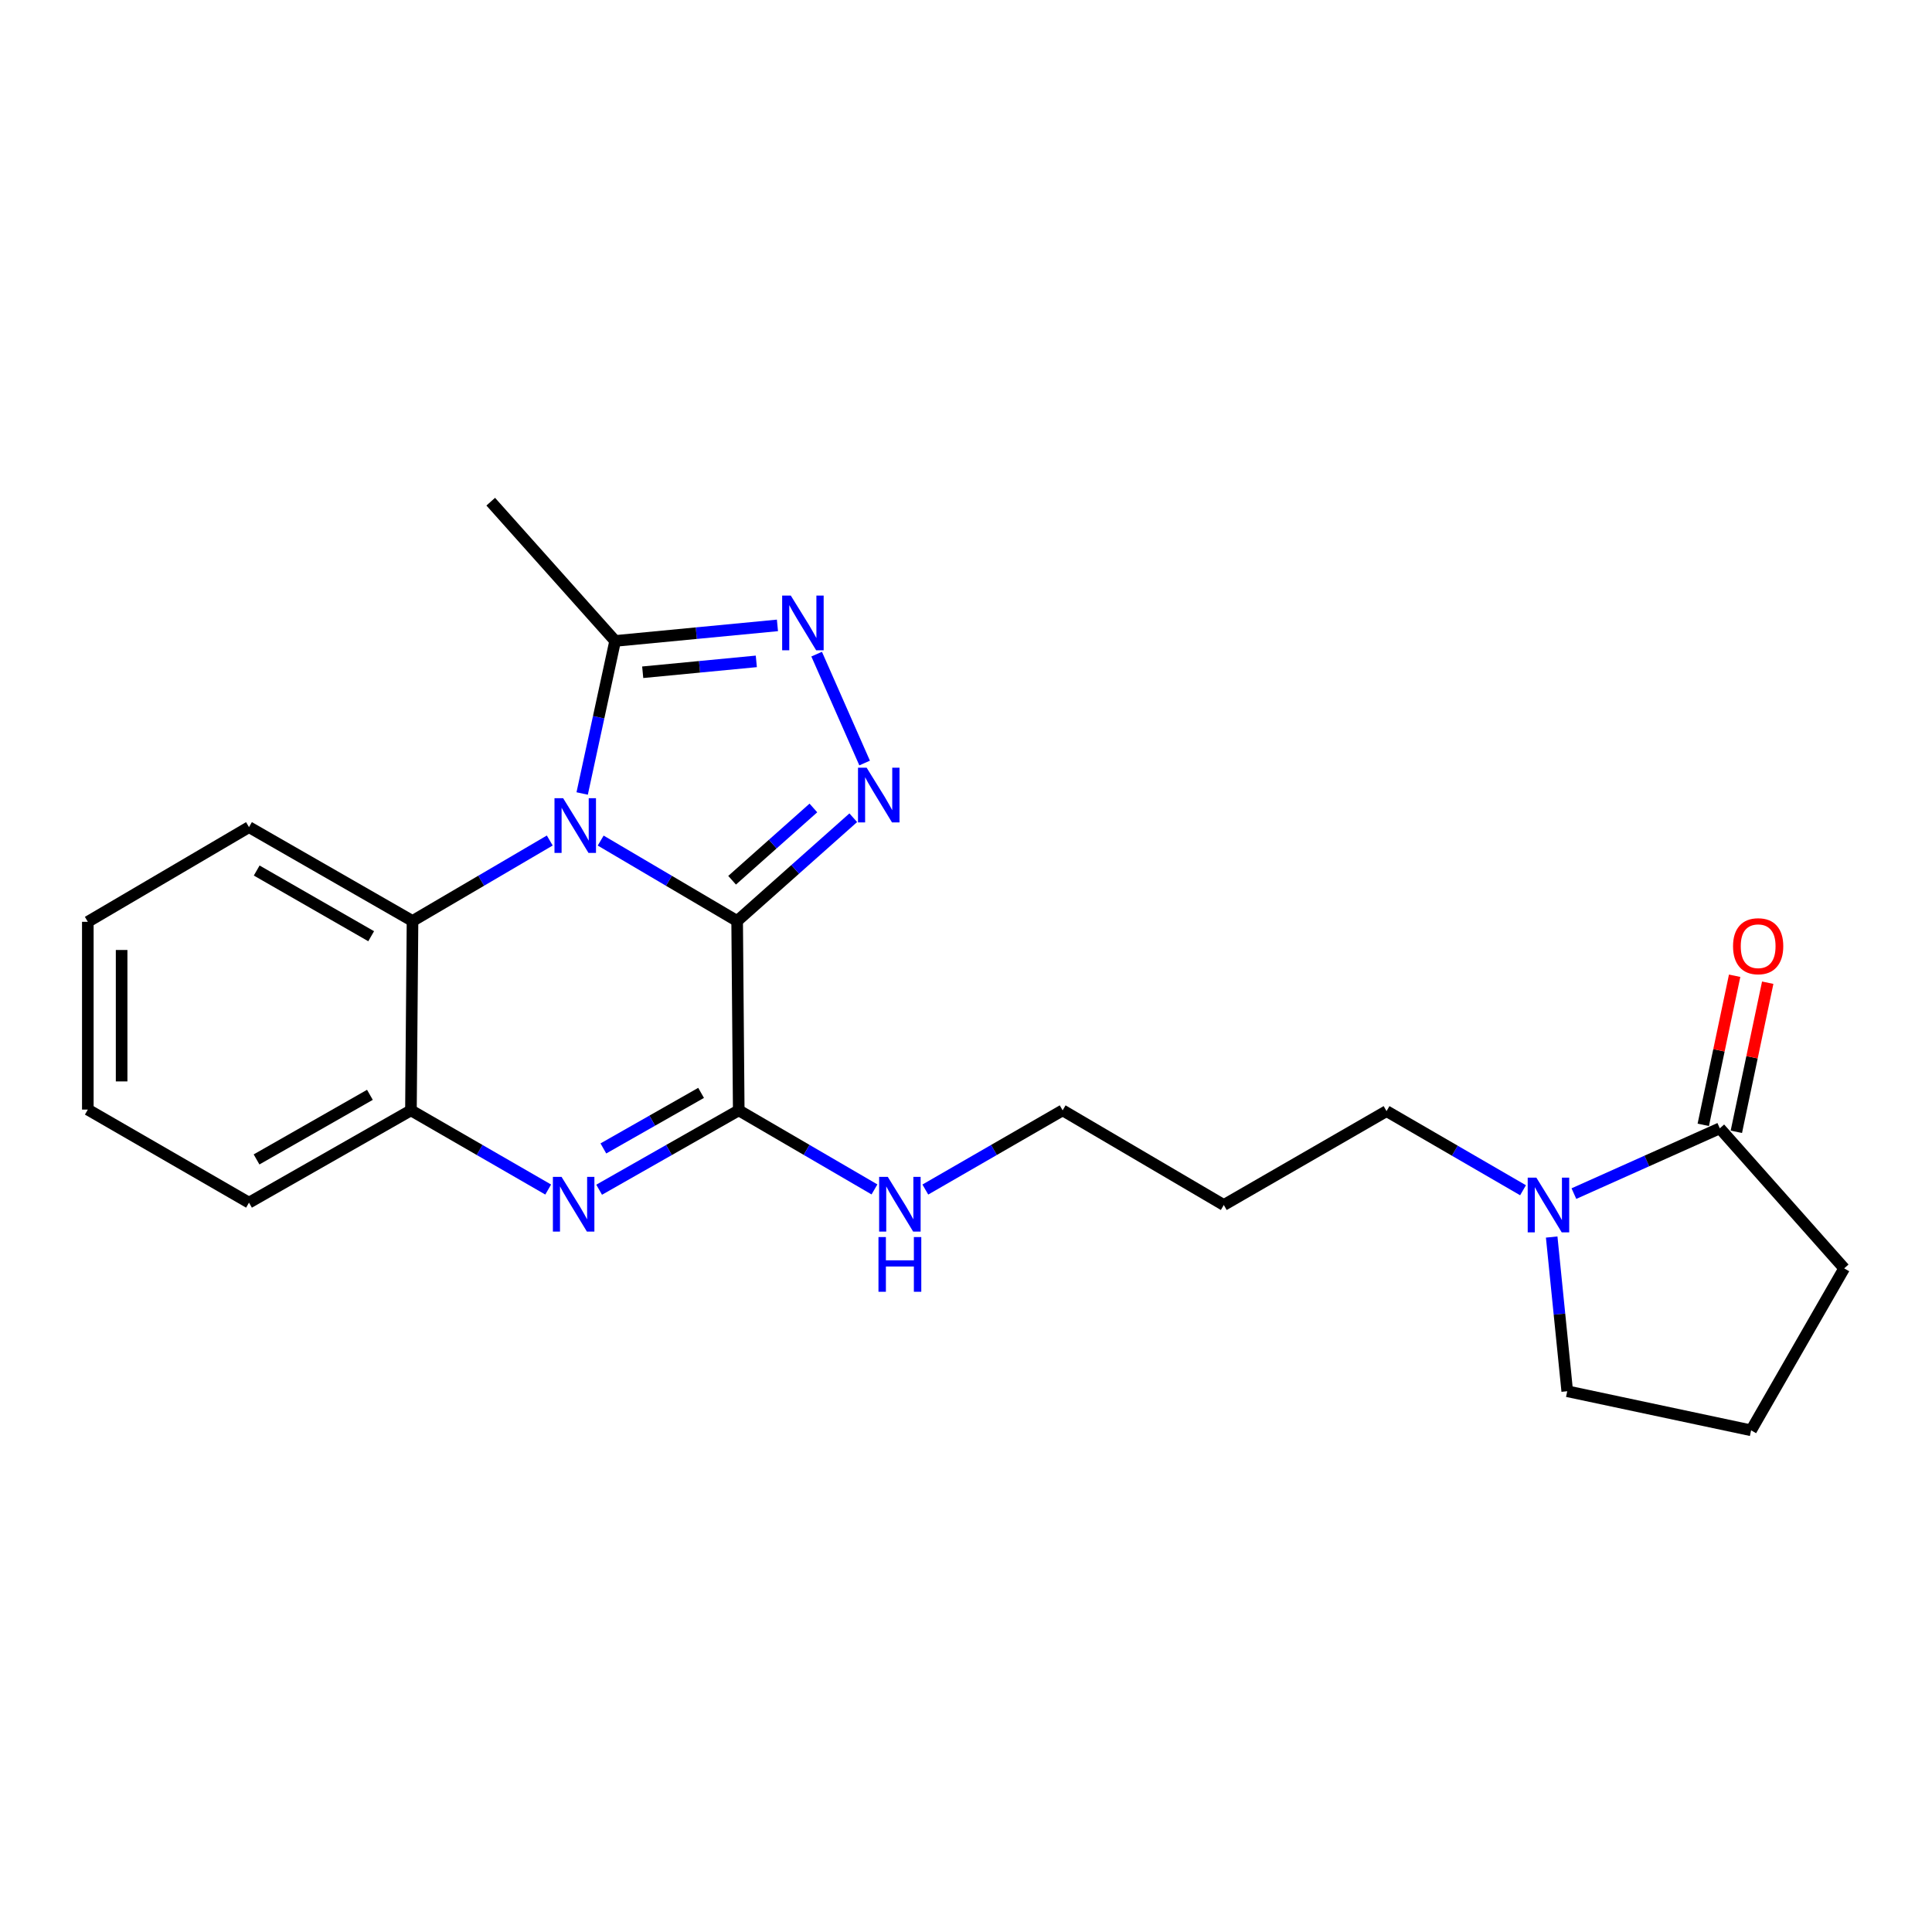 <?xml version='1.0' encoding='iso-8859-1'?>
<svg version='1.1' baseProfile='full'
              xmlns='http://www.w3.org/2000/svg'
                      xmlns:rdkit='http://www.rdkit.org/xml'
                      xmlns:xlink='http://www.w3.org/1999/xlink'
                  xml:space='preserve'
width='1000px' height='1000px' viewBox='0 0 1000 1000'>
<!-- END OF HEADER -->
<rect style='opacity:1.0;fill:#FFFFFF;stroke:none' width='1000' height='1000' x='0' y='0'> </rect>
<path class='bond-0' d='M 381.545,476.702 L 346.229,455.89' style='fill:none;fill-rule:evenodd;stroke:#000000;stroke-width:6px;stroke-linecap:butt;stroke-linejoin:miter;stroke-opacity:1' />
<path class='bond-0' d='M 346.229,455.89 L 310.913,435.078' style='fill:none;fill-rule:evenodd;stroke:#0000FF;stroke-width:6px;stroke-linecap:butt;stroke-linejoin:miter;stroke-opacity:1' />
<path class='bond-1' d='M 381.545,476.702 L 411.597,449.981' style='fill:none;fill-rule:evenodd;stroke:#000000;stroke-width:6px;stroke-linecap:butt;stroke-linejoin:miter;stroke-opacity:1' />
<path class='bond-1' d='M 411.597,449.981 L 441.65,423.26' style='fill:none;fill-rule:evenodd;stroke:#0000FF;stroke-width:6px;stroke-linecap:butt;stroke-linejoin:miter;stroke-opacity:1' />
<path class='bond-1' d='M 378.936,455.611 L 399.972,436.906' style='fill:none;fill-rule:evenodd;stroke:#000000;stroke-width:6px;stroke-linecap:butt;stroke-linejoin:miter;stroke-opacity:1' />
<path class='bond-1' d='M 399.972,436.906 L 421.009,418.202' style='fill:none;fill-rule:evenodd;stroke:#0000FF;stroke-width:6px;stroke-linecap:butt;stroke-linejoin:miter;stroke-opacity:1' />
<path class='bond-2' d='M 381.545,476.702 L 382.371,574.716' style='fill:none;fill-rule:evenodd;stroke:#000000;stroke-width:6px;stroke-linecap:butt;stroke-linejoin:miter;stroke-opacity:1' />
<path class='bond-5' d='M 301.33,410.711 L 309.863,371.231' style='fill:none;fill-rule:evenodd;stroke:#0000FF;stroke-width:6px;stroke-linecap:butt;stroke-linejoin:miter;stroke-opacity:1' />
<path class='bond-5' d='M 309.863,371.231 L 318.396,331.751' style='fill:none;fill-rule:evenodd;stroke:#000000;stroke-width:6px;stroke-linecap:butt;stroke-linejoin:miter;stroke-opacity:1' />
<path class='bond-6' d='M 284.56,435.045 L 249.04,455.873' style='fill:none;fill-rule:evenodd;stroke:#0000FF;stroke-width:6px;stroke-linecap:butt;stroke-linejoin:miter;stroke-opacity:1' />
<path class='bond-6' d='M 249.04,455.873 L 213.519,476.702' style='fill:none;fill-rule:evenodd;stroke:#000000;stroke-width:6px;stroke-linecap:butt;stroke-linejoin:miter;stroke-opacity:1' />
<path class='bond-4' d='M 447.53,394.937 L 422.696,338.58' style='fill:none;fill-rule:evenodd;stroke:#0000FF;stroke-width:6px;stroke-linecap:butt;stroke-linejoin:miter;stroke-opacity:1' />
<path class='bond-3' d='M 382.371,574.716 L 346.242,595.259' style='fill:none;fill-rule:evenodd;stroke:#000000;stroke-width:6px;stroke-linecap:butt;stroke-linejoin:miter;stroke-opacity:1' />
<path class='bond-3' d='M 346.242,595.259 L 310.113,615.801' style='fill:none;fill-rule:evenodd;stroke:#0000FF;stroke-width:6px;stroke-linecap:butt;stroke-linejoin:miter;stroke-opacity:1' />
<path class='bond-3' d='M 362.885,565.67 L 337.594,580.05' style='fill:none;fill-rule:evenodd;stroke:#000000;stroke-width:6px;stroke-linecap:butt;stroke-linejoin:miter;stroke-opacity:1' />
<path class='bond-3' d='M 337.594,580.05 L 312.304,594.429' style='fill:none;fill-rule:evenodd;stroke:#0000FF;stroke-width:6px;stroke-linecap:butt;stroke-linejoin:miter;stroke-opacity:1' />
<path class='bond-10' d='M 382.371,574.716 L 417.497,595.179' style='fill:none;fill-rule:evenodd;stroke:#000000;stroke-width:6px;stroke-linecap:butt;stroke-linejoin:miter;stroke-opacity:1' />
<path class='bond-10' d='M 417.497,595.179 L 452.623,615.643' style='fill:none;fill-rule:evenodd;stroke:#0000FF;stroke-width:6px;stroke-linecap:butt;stroke-linejoin:miter;stroke-opacity:1' />
<path class='bond-7' d='M 283.744,615.706 L 248.224,595.211' style='fill:none;fill-rule:evenodd;stroke:#0000FF;stroke-width:6px;stroke-linecap:butt;stroke-linejoin:miter;stroke-opacity:1' />
<path class='bond-7' d='M 248.224,595.211 L 212.703,574.716' style='fill:none;fill-rule:evenodd;stroke:#000000;stroke-width:6px;stroke-linecap:butt;stroke-linejoin:miter;stroke-opacity:1' />
<path class='bond-23' d='M 402.403,323.702 L 360.399,327.726' style='fill:none;fill-rule:evenodd;stroke:#0000FF;stroke-width:6px;stroke-linecap:butt;stroke-linejoin:miter;stroke-opacity:1' />
<path class='bond-23' d='M 360.399,327.726 L 318.396,331.751' style='fill:none;fill-rule:evenodd;stroke:#000000;stroke-width:6px;stroke-linecap:butt;stroke-linejoin:miter;stroke-opacity:1' />
<path class='bond-23' d='M 391.47,342.325 L 362.068,345.142' style='fill:none;fill-rule:evenodd;stroke:#0000FF;stroke-width:6px;stroke-linecap:butt;stroke-linejoin:miter;stroke-opacity:1' />
<path class='bond-23' d='M 362.068,345.142 L 332.665,347.959' style='fill:none;fill-rule:evenodd;stroke:#000000;stroke-width:6px;stroke-linecap:butt;stroke-linejoin:miter;stroke-opacity:1' />
<path class='bond-15' d='M 318.396,331.751 L 254.002,259.669' style='fill:none;fill-rule:evenodd;stroke:#000000;stroke-width:6px;stroke-linecap:butt;stroke-linejoin:miter;stroke-opacity:1' />
<path class='bond-17' d='M 213.519,476.702 L 128.879,428.122' style='fill:none;fill-rule:evenodd;stroke:#000000;stroke-width:6px;stroke-linecap:butt;stroke-linejoin:miter;stroke-opacity:1' />
<path class='bond-17' d='M 192.114,484.589 L 132.866,450.583' style='fill:none;fill-rule:evenodd;stroke:#000000;stroke-width:6px;stroke-linecap:butt;stroke-linejoin:miter;stroke-opacity:1' />
<path class='bond-24' d='M 213.519,476.702 L 212.703,574.716' style='fill:none;fill-rule:evenodd;stroke:#000000;stroke-width:6px;stroke-linecap:butt;stroke-linejoin:miter;stroke-opacity:1' />
<path class='bond-18' d='M 212.703,574.716 L 128.879,622.489' style='fill:none;fill-rule:evenodd;stroke:#000000;stroke-width:6px;stroke-linecap:butt;stroke-linejoin:miter;stroke-opacity:1' />
<path class='bond-18' d='M 191.466,566.682 L 132.79,600.122' style='fill:none;fill-rule:evenodd;stroke:#000000;stroke-width:6px;stroke-linecap:butt;stroke-linejoin:miter;stroke-opacity:1' />
<path class='bond-8' d='M 788.317,616.072 L 752.996,595.593' style='fill:none;fill-rule:evenodd;stroke:#0000FF;stroke-width:6px;stroke-linecap:butt;stroke-linejoin:miter;stroke-opacity:1' />
<path class='bond-8' d='M 752.996,595.593 L 717.674,575.114' style='fill:none;fill-rule:evenodd;stroke:#000000;stroke-width:6px;stroke-linecap:butt;stroke-linejoin:miter;stroke-opacity:1' />
<path class='bond-9' d='M 814.648,617.811 L 852.409,600.914' style='fill:none;fill-rule:evenodd;stroke:#0000FF;stroke-width:6px;stroke-linecap:butt;stroke-linejoin:miter;stroke-opacity:1' />
<path class='bond-9' d='M 852.409,600.914 L 890.171,584.018' style='fill:none;fill-rule:evenodd;stroke:#000000;stroke-width:6px;stroke-linecap:butt;stroke-linejoin:miter;stroke-opacity:1' />
<path class='bond-13' d='M 803.15,640.286 L 807.174,680.195' style='fill:none;fill-rule:evenodd;stroke:#0000FF;stroke-width:6px;stroke-linecap:butt;stroke-linejoin:miter;stroke-opacity:1' />
<path class='bond-13' d='M 807.174,680.195 L 811.198,720.104' style='fill:none;fill-rule:evenodd;stroke:#000000;stroke-width:6px;stroke-linecap:butt;stroke-linejoin:miter;stroke-opacity:1' />
<path class='bond-11' d='M 898.732,585.819 L 906.849,547.234' style='fill:none;fill-rule:evenodd;stroke:#000000;stroke-width:6px;stroke-linecap:butt;stroke-linejoin:miter;stroke-opacity:1' />
<path class='bond-11' d='M 906.849,547.234 L 914.967,508.649' style='fill:none;fill-rule:evenodd;stroke:#FF0000;stroke-width:6px;stroke-linecap:butt;stroke-linejoin:miter;stroke-opacity:1' />
<path class='bond-11' d='M 881.611,582.217 L 889.729,543.632' style='fill:none;fill-rule:evenodd;stroke:#000000;stroke-width:6px;stroke-linecap:butt;stroke-linejoin:miter;stroke-opacity:1' />
<path class='bond-11' d='M 889.729,543.632 L 897.846,505.047' style='fill:none;fill-rule:evenodd;stroke:#FF0000;stroke-width:6px;stroke-linecap:butt;stroke-linejoin:miter;stroke-opacity:1' />
<path class='bond-14' d='M 890.171,584.018 L 954.545,656.508' style='fill:none;fill-rule:evenodd;stroke:#000000;stroke-width:6px;stroke-linecap:butt;stroke-linejoin:miter;stroke-opacity:1' />
<path class='bond-20' d='M 478.948,615.708 L 514.483,595.212' style='fill:none;fill-rule:evenodd;stroke:#0000FF;stroke-width:6px;stroke-linecap:butt;stroke-linejoin:miter;stroke-opacity:1' />
<path class='bond-20' d='M 514.483,595.212 L 550.018,574.716' style='fill:none;fill-rule:evenodd;stroke:#000000;stroke-width:6px;stroke-linecap:butt;stroke-linejoin:miter;stroke-opacity:1' />
<path class='bond-12' d='M 717.674,575.114 L 633.433,623.704' style='fill:none;fill-rule:evenodd;stroke:#000000;stroke-width:6px;stroke-linecap:butt;stroke-linejoin:miter;stroke-opacity:1' />
<path class='bond-19' d='M 811.198,720.104 L 906.365,740.331' style='fill:none;fill-rule:evenodd;stroke:#000000;stroke-width:6px;stroke-linecap:butt;stroke-linejoin:miter;stroke-opacity:1' />
<path class='bond-26' d='M 954.545,656.508 L 906.365,740.331' style='fill:none;fill-rule:evenodd;stroke:#000000;stroke-width:6px;stroke-linecap:butt;stroke-linejoin:miter;stroke-opacity:1' />
<path class='bond-16' d='M 633.433,623.704 L 550.018,574.716' style='fill:none;fill-rule:evenodd;stroke:#000000;stroke-width:6px;stroke-linecap:butt;stroke-linejoin:miter;stroke-opacity:1' />
<path class='bond-21' d='M 128.879,428.122 L 45.455,477.129' style='fill:none;fill-rule:evenodd;stroke:#000000;stroke-width:6px;stroke-linecap:butt;stroke-linejoin:miter;stroke-opacity:1' />
<path class='bond-22' d='M 128.879,622.489 L 45.455,574.317' style='fill:none;fill-rule:evenodd;stroke:#000000;stroke-width:6px;stroke-linecap:butt;stroke-linejoin:miter;stroke-opacity:1' />
<path class='bond-25' d='M 45.455,477.129 L 45.455,574.317' style='fill:none;fill-rule:evenodd;stroke:#000000;stroke-width:6px;stroke-linecap:butt;stroke-linejoin:miter;stroke-opacity:1' />
<path class='bond-25' d='M 62.95,491.708 L 62.95,559.739' style='fill:none;fill-rule:evenodd;stroke:#000000;stroke-width:6px;stroke-linecap:butt;stroke-linejoin:miter;stroke-opacity:1' />
<path  class='atom-1' d='M 291.481 413.155
L 300.761 428.155
Q 301.681 429.635, 303.161 432.315
Q 304.641 434.995, 304.721 435.155
L 304.721 413.155
L 308.481 413.155
L 308.481 441.475
L 304.601 441.475
L 294.641 425.075
Q 293.481 423.155, 292.241 420.955
Q 291.041 418.755, 290.681 418.075
L 290.681 441.475
L 287.001 441.475
L 287.001 413.155
L 291.481 413.155
' fill='#0000FF'/>
<path  class='atom-2' d='M 448.582 397.371
L 457.862 412.371
Q 458.782 413.851, 460.262 416.531
Q 461.742 419.211, 461.822 419.371
L 461.822 397.371
L 465.582 397.371
L 465.582 425.691
L 461.702 425.691
L 451.742 409.291
Q 450.582 407.371, 449.342 405.171
Q 448.142 402.971, 447.782 402.291
L 447.782 425.691
L 444.102 425.691
L 444.102 397.371
L 448.582 397.371
' fill='#0000FF'/>
<path  class='atom-4' d='M 290.655 609.145
L 299.935 624.145
Q 300.855 625.625, 302.335 628.305
Q 303.815 630.985, 303.895 631.145
L 303.895 609.145
L 307.655 609.145
L 307.655 637.465
L 303.775 637.465
L 293.815 621.065
Q 292.655 619.145, 291.415 616.945
Q 290.215 614.745, 289.855 614.065
L 289.855 637.465
L 286.175 637.465
L 286.175 609.145
L 290.655 609.145
' fill='#0000FF'/>
<path  class='atom-5' d='M 409.324 308.279
L 418.604 323.279
Q 419.524 324.759, 421.004 327.439
Q 422.484 330.119, 422.564 330.279
L 422.564 308.279
L 426.324 308.279
L 426.324 336.599
L 422.444 336.599
L 412.484 320.199
Q 411.324 318.279, 410.084 316.079
Q 408.884 313.879, 408.524 313.199
L 408.524 336.599
L 404.844 336.599
L 404.844 308.279
L 409.324 308.279
' fill='#0000FF'/>
<path  class='atom-9' d='M 795.218 609.544
L 804.498 624.544
Q 805.418 626.024, 806.898 628.704
Q 808.378 631.384, 808.458 631.544
L 808.458 609.544
L 812.218 609.544
L 812.218 637.864
L 808.338 637.864
L 798.378 621.464
Q 797.218 619.544, 795.978 617.344
Q 794.778 615.144, 794.418 614.464
L 794.418 637.864
L 790.738 637.864
L 790.738 609.544
L 795.218 609.544
' fill='#0000FF'/>
<path  class='atom-11' d='M 459.517 609.145
L 468.797 624.145
Q 469.717 625.625, 471.197 628.305
Q 472.677 630.985, 472.757 631.145
L 472.757 609.145
L 476.517 609.145
L 476.517 637.465
L 472.637 637.465
L 462.677 621.065
Q 461.517 619.145, 460.277 616.945
Q 459.077 614.745, 458.717 614.065
L 458.717 637.465
L 455.037 637.465
L 455.037 609.145
L 459.517 609.145
' fill='#0000FF'/>
<path  class='atom-11' d='M 454.697 640.297
L 458.537 640.297
L 458.537 652.337
L 473.017 652.337
L 473.017 640.297
L 476.857 640.297
L 476.857 668.617
L 473.017 668.617
L 473.017 655.537
L 458.537 655.537
L 458.537 668.617
L 454.697 668.617
L 454.697 640.297
' fill='#0000FF'/>
<path  class='atom-12' d='M 897.019 489.758
Q 897.019 482.958, 900.379 479.158
Q 903.739 475.358, 910.019 475.358
Q 916.299 475.358, 919.659 479.158
Q 923.019 482.958, 923.019 489.758
Q 923.019 496.638, 919.619 500.558
Q 916.219 504.438, 910.019 504.438
Q 903.779 504.438, 900.379 500.558
Q 897.019 496.678, 897.019 489.758
M 910.019 501.238
Q 914.339 501.238, 916.659 498.358
Q 919.019 495.438, 919.019 489.758
Q 919.019 484.198, 916.659 481.398
Q 914.339 478.558, 910.019 478.558
Q 905.699 478.558, 903.339 481.358
Q 901.019 484.158, 901.019 489.758
Q 901.019 495.478, 903.339 498.358
Q 905.699 501.238, 910.019 501.238
' fill='#FF0000'/>
</svg>
